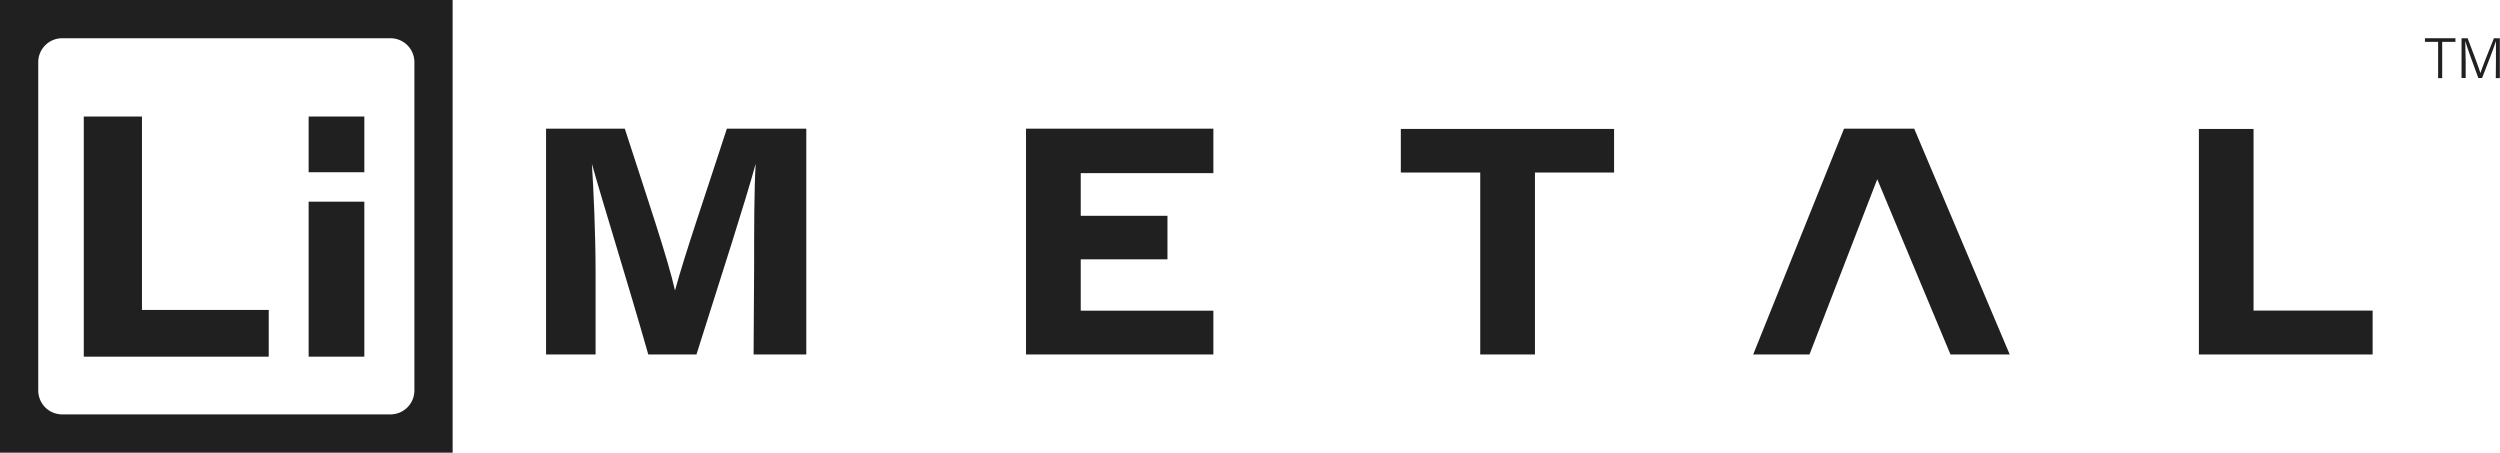 <svg xmlns="http://www.w3.org/2000/svg" id="Layer_1" data-name="Layer 1" viewBox="0 0 332.11 60.13"><defs><style>.cls-1{fill:#202020;}</style></defs><path class="cls-1" d="M11.13,15.48h7.73V41.17H35.7v6.21H11.13Z"></path><path class="cls-1" d="M41,26.79h7.4V47.38H41Z"></path><path class="cls-1" d="M41,15.48h7.4v7.4H41Z"></path><path class="cls-1" d="M60.13,60.13H0V0H60.13ZM8.26,55.05H51.87a3.18,3.18,0,0,0,3.18-3.18V8.26a3.18,3.18,0,0,0-3.18-3.18H8.26A3.18,3.18,0,0,0,5.08,8.26V51.87A3.18,3.18,0,0,0,8.26,55.05Z"></path><path class="cls-1" d="M323.89,5.56h-1.75V5.08h4.05v.48h-1.76v4.82h-.54Z"></path><path class="cls-1" d="M331.57,8c0-1,0-2,0-2.55h0c-.22.78-1.19,3.24-1.84,4.91h-.5c-.49-1.33-1.5-4.07-1.74-4.92h0c0,.61.06,1.82.06,2.73v2.19H327V5.08h.81c.67,1.74,1.51,4,1.7,4.63h0c.12-.44,1.1-2.94,1.79-4.63h.79v5.3h-.54Z"></path><path class="cls-1" d="M100.18,35.61c0-5.16,0-10.54.21-13.86h0C98.86,27.29,96,36.07,92.52,47.09h-6.4c-2.75-9.66-5.9-19.66-7.49-25.33h0c.22,3.48.49,9.3.49,14.41V47.09H72.54v-30H83c3,9.28,5.77,17.41,6.67,21.51h0c1.27-4.72,4-12.59,6.89-21.51h10.55v30h-7Z"></path><path class="cls-1" d="M155.09,34.45H143.57v6.82h17.62v5.82H136.3v-30h24.89V23H143.57v5.67h11.52Z"></path><path class="cls-1" d="M196.64,22.92H186.09V17.13h28.33v5.79H203.91V47.09h-7.27Z"></path><path class="cls-1" d="M249.38,23.81l-9,23.28h-7.48l12.07-30h9.32l12.69,30h-7.87Z"></path><path class="cls-1" d="M292.11,17.13h7.26V41.26h15.82v5.83H292.11Z"></path></svg>